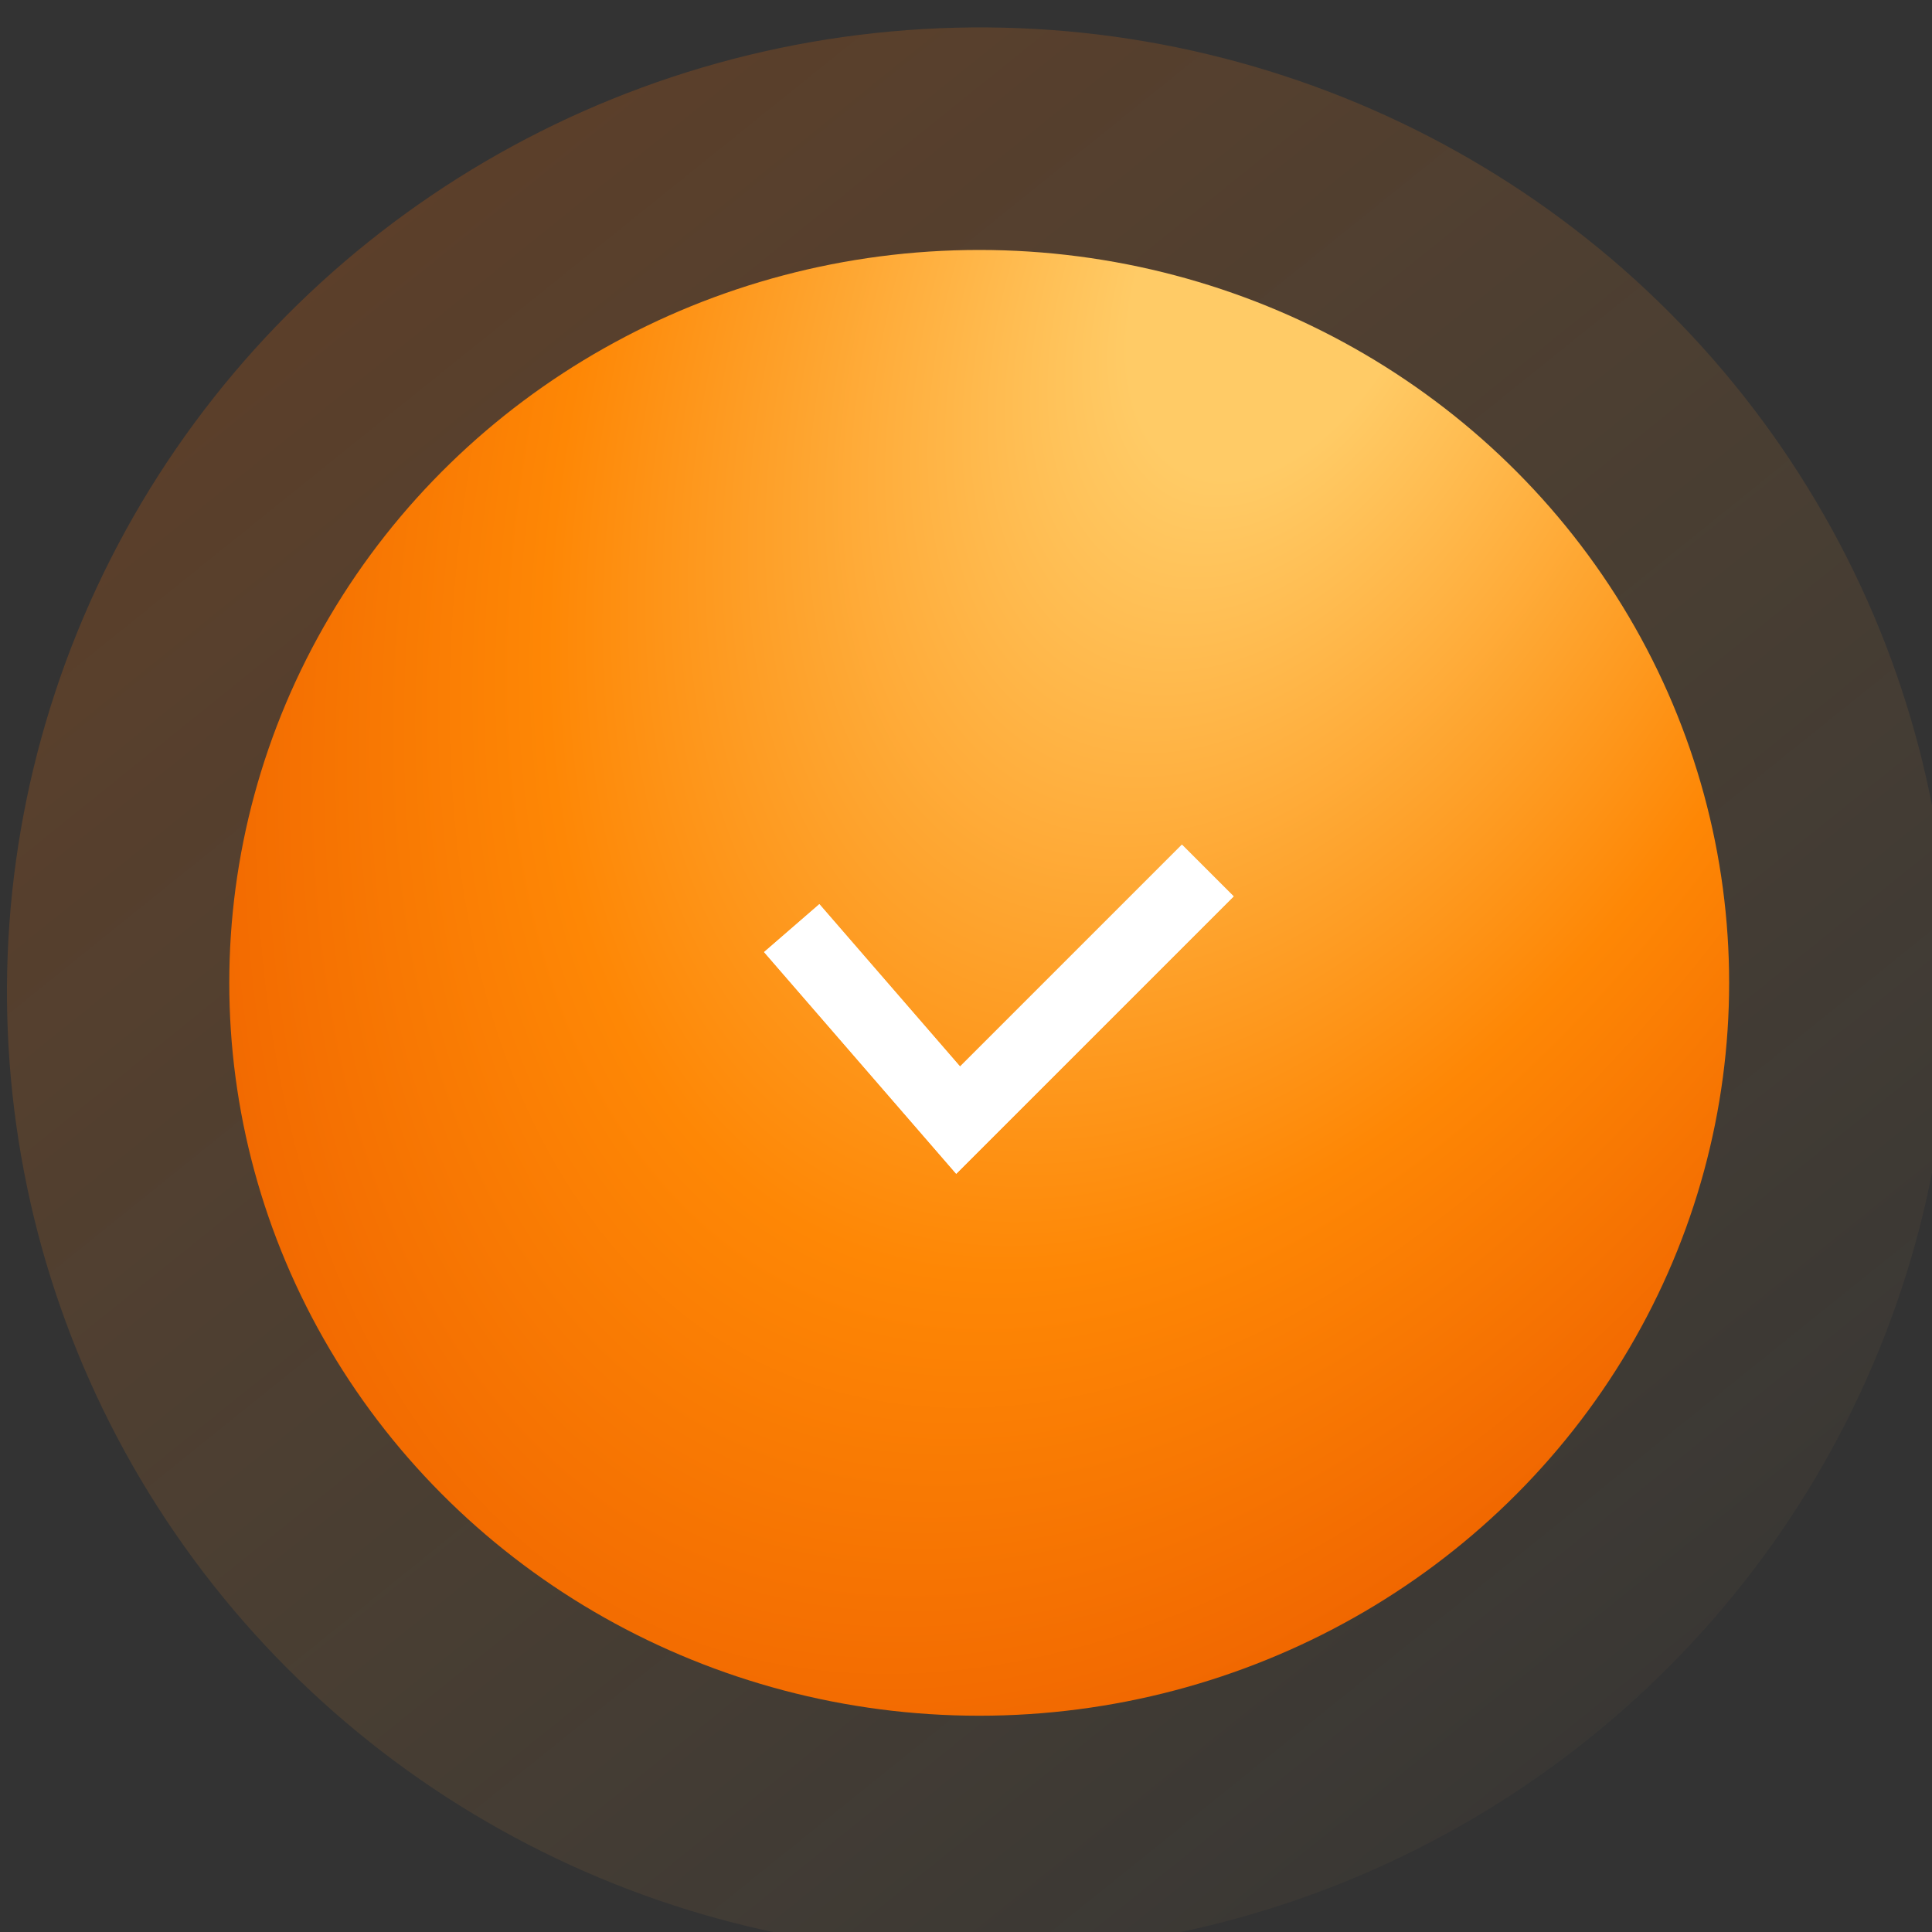 <?xml version="1.0" encoding="UTF-8"?>
<svg xmlns="http://www.w3.org/2000/svg" width="67" height="67" viewBox="0 0 67 67" fill="none">
  <rect x="0" y="0" width="67" height="67" fill="#333333" stroke="none"/>
  <g clip-path="url(#clip0_688_21881)">
    <ellipse cx="33.93" cy="34.348" rx="33.395" ry="33.691" transform="rotate(84.789 33.93 34.348)" fill="url(#paint0_linear_688_21881)" fill-opacity="0.2"></ellipse>
    <ellipse cx="33.958" cy="34.084" rx="25.416" ry="26.007" transform="rotate(-90 33.958 34.084)" fill="url(#paint1_radial_688_21881)"></ellipse>
    <path fill-rule="evenodd" clip-rule="evenodd" d="M42.782 31.085L33.161 40.706L26.498 33.017L28.415 31.356L33.294 36.986L40.988 29.292L42.782 31.085Z" fill="white"></path>
    <path fill-rule="evenodd" clip-rule="evenodd" d="M42.782 31.085L33.161 40.706L26.498 33.017L28.415 31.356L33.294 36.986L40.988 29.292L42.782 31.085Z" fill="white"></path>
  </g>
  <defs>
    <linearGradient id="paint0_linear_688_21881" x1="6.631" y1="54.509" x2="73.834" y2="9.879" gradientUnits="userSpaceOnUse">
      <stop stop-color="#FF6F05"></stop>
      <stop offset="1" stop-color="#FFCB66" stop-opacity="0"></stop>
    </linearGradient>
    <radialGradient id="paint1_radial_688_21881" cx="0" cy="0" r="1" gradientUnits="userSpaceOnUse" gradientTransform="translate(58.488 44.641) rotate(-154.637) scale(56.182 33.584)">
      <stop offset="0.138" stop-color="#FFCB66"></stop>
      <stop offset="0.655" stop-color="#FE8705"></stop>
      <stop offset="1" stop-color="#F06500"></stop>
    </radialGradient>
    <clipPath id="clip0_688_21881">
      <rect width="67" height="67" fill="white"></rect>
    </clipPath>
  </defs>
</svg>
